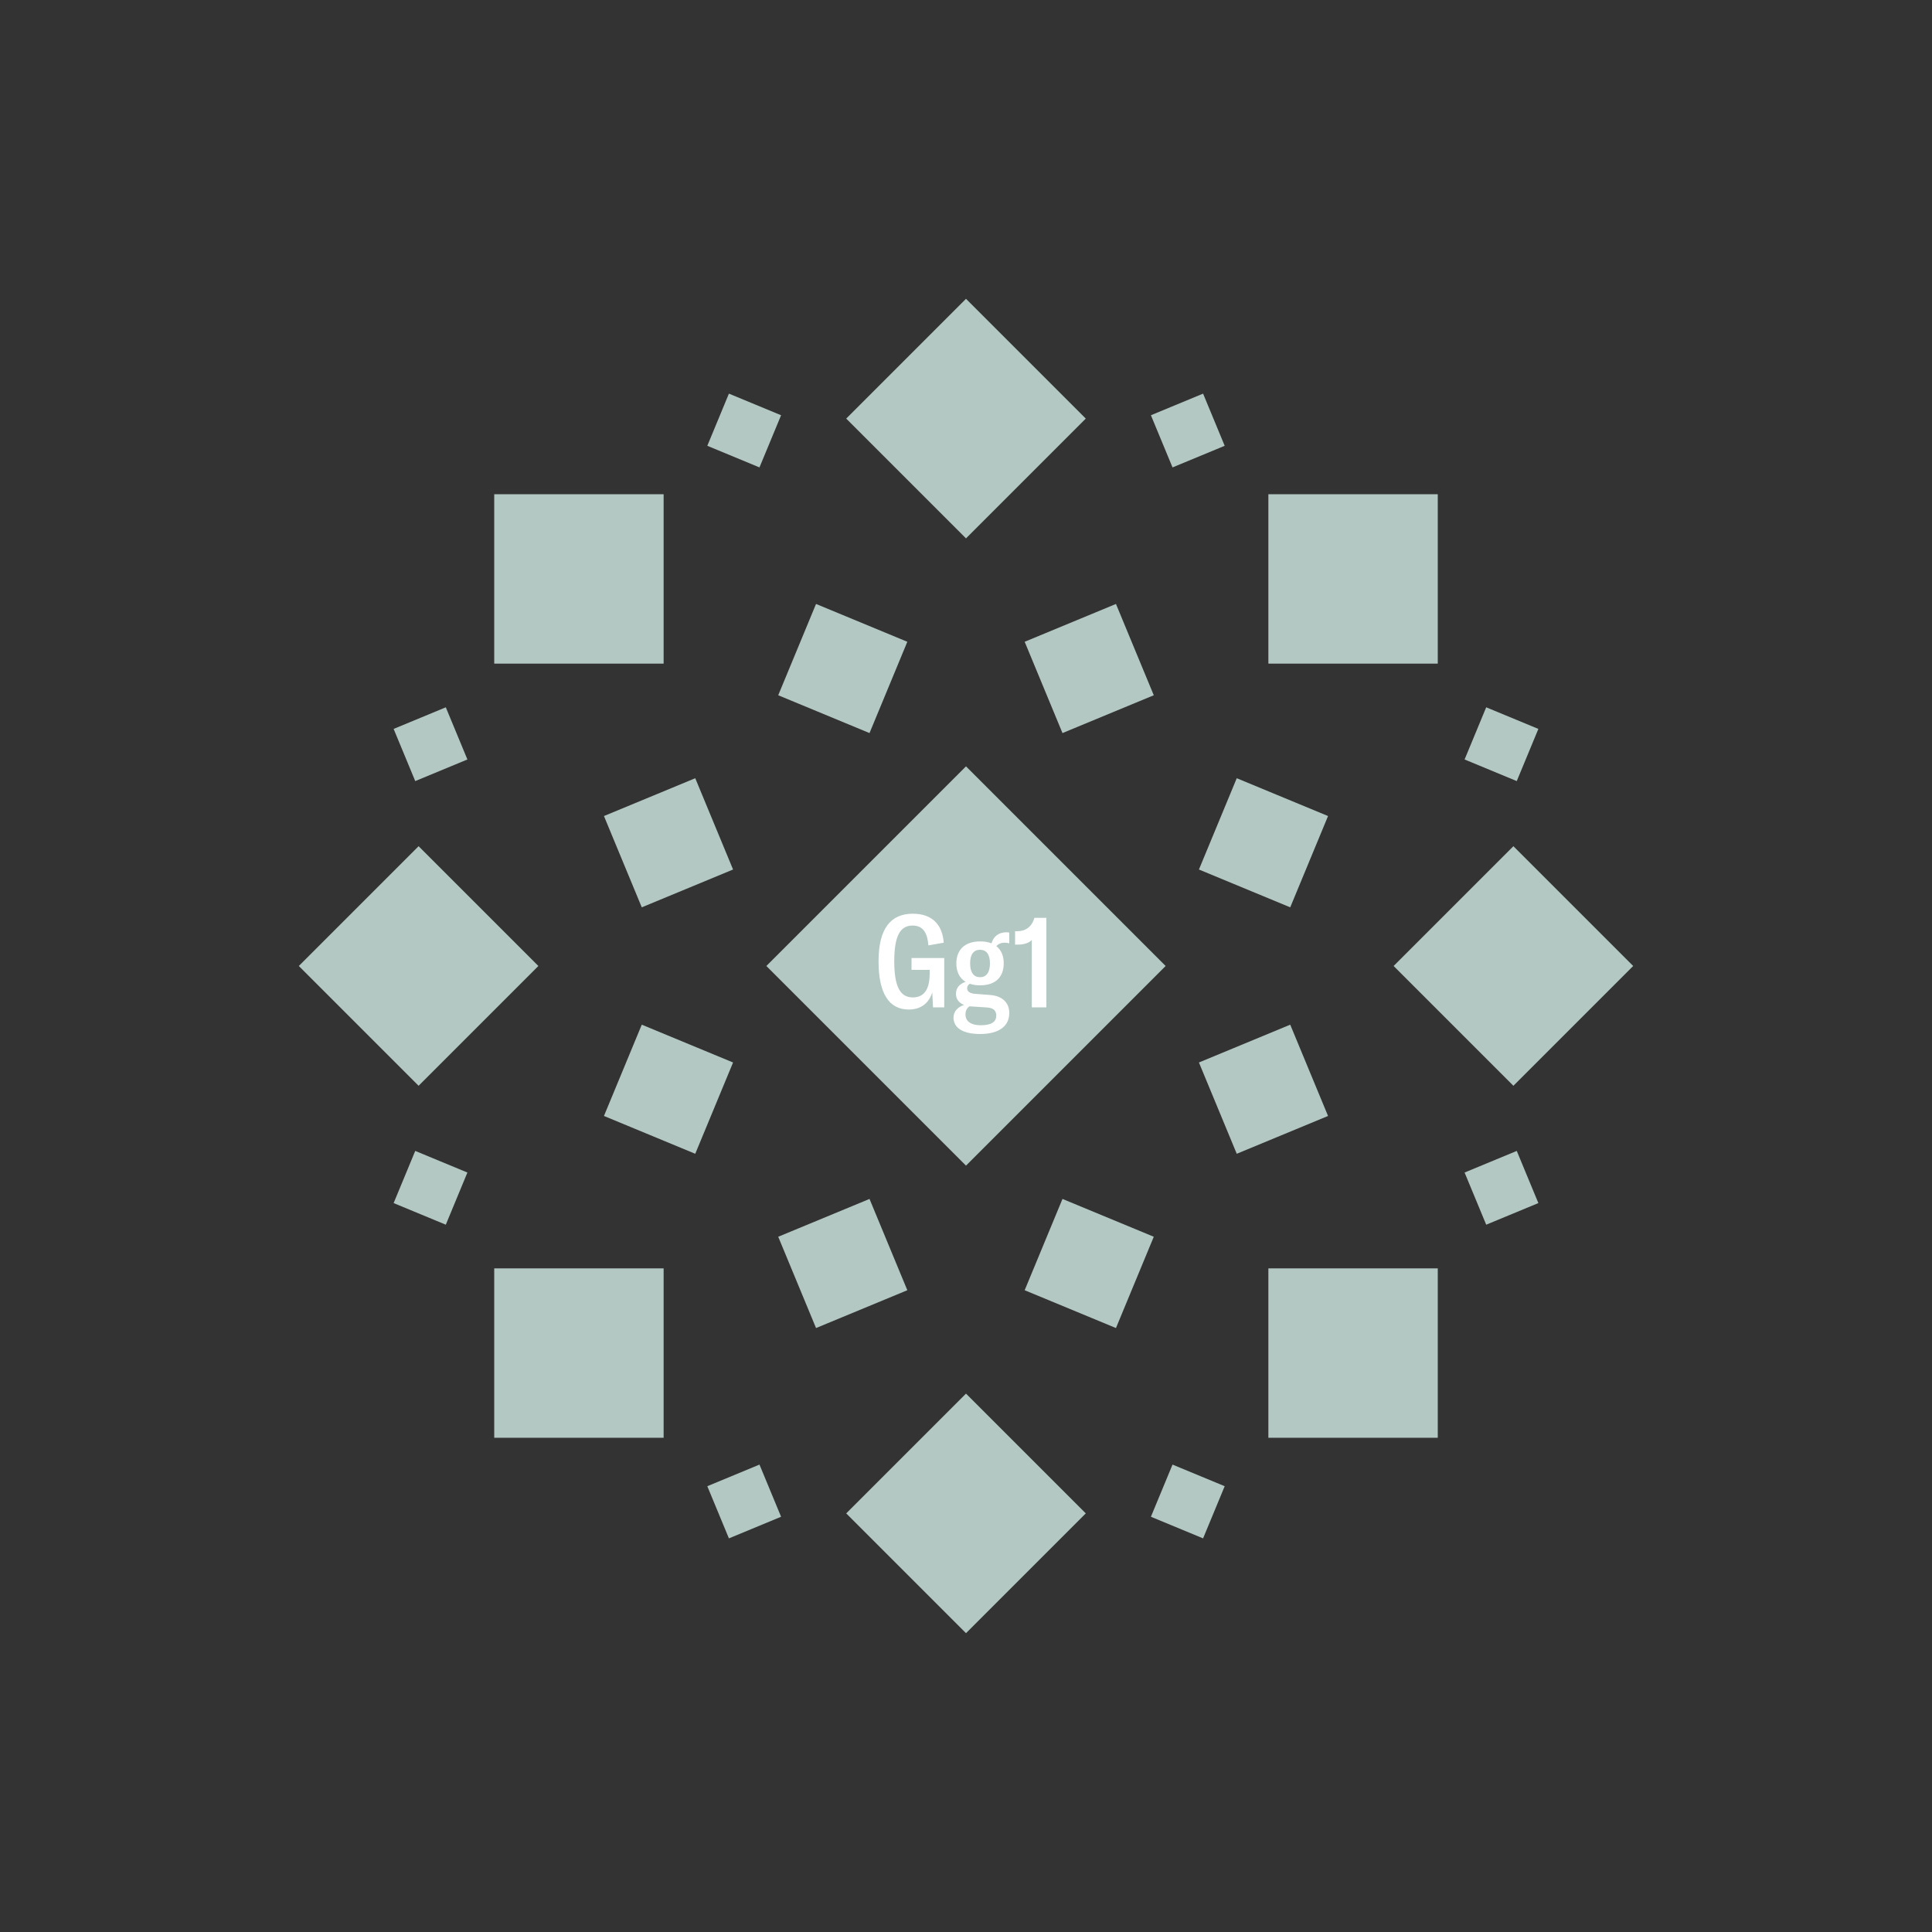 <svg width="1200" height="1200" xmlns="http://www.w3.org/2000/svg" viewBox="-300 -300 600 600"><rect x="-300" y="-300" width="600" height="600" fill="#333333" stroke="none"/><title>GG1</title><desc></desc><g transform="rotate(45) translate(0 170)"><path transform="scale(0.6,0.6)" d="M0-62L62 0 0 62-62 0z" fill="#b3c8c3"></path></g><g transform="rotate(135) translate(0 170)"><path transform="scale(0.6,0.6)" d="M0-62L62 0 0 62-62 0z" fill="#b3c8c3"></path></g><g transform="rotate(225) translate(0 170)"><path transform="scale(0.6,0.6)" d="M0-62L62 0 0 62-62 0z" fill="#b3c8c3"></path></g><g transform="rotate(315) translate(0 170)"><path transform="scale(0.6,0.6)" d="M0-62L62 0 0 62-62 0z" fill="#b3c8c3"></path></g><g transform="rotate(0) translate(0 170)"><path transform="scale(0.6,0.6)" d="M0-62L62 0 0 62-62 0z" fill="#b3c8c3"></path></g><g transform="rotate(90) translate(0 170)"><path transform="scale(0.6,0.6)" d="M0-62L62 0 0 62-62 0z" fill="#b3c8c3"></path></g><g transform="rotate(180) translate(0 170)"><path transform="scale(0.6,0.6)" d="M0-62L62 0 0 62-62 0z" fill="#b3c8c3"></path></g><g transform="rotate(270) translate(0 170)"><path transform="scale(0.6,0.6)" d="M0-62L62 0 0 62-62 0z" fill="#b3c8c3"></path></g><g transform="rotate(22.5) translate(0 100)"><path transform="scale(0.35,0.35)" d="M0-62L62 0 0 62-62 0z" fill="#b3c8c3"></path></g><g transform="rotate(67.5) translate(0 100)"><path transform="scale(0.35,0.35)" d="M0-62L62 0 0 62-62 0z" fill="#b3c8c3"></path></g><g transform="rotate(112.5) translate(0 100)"><path transform="scale(0.35,0.35)" d="M0-62L62 0 0 62-62 0z" fill="#b3c8c3"></path></g><g transform="rotate(157.5) translate(0 100)"><path transform="scale(0.35,0.35)" d="M0-62L62 0 0 62-62 0z" fill="#b3c8c3"></path></g><g transform="rotate(202.5) translate(0 100)"><path transform="scale(0.35,0.35)" d="M0-62L62 0 0 62-62 0z" fill="#b3c8c3"></path></g><g transform="rotate(247.5) translate(0 100)"><path transform="scale(0.35,0.35)" d="M0-62L62 0 0 62-62 0z" fill="#b3c8c3"></path></g><g transform="rotate(292.5) translate(0 100)"><path transform="scale(0.35,0.35)" d="M0-62L62 0 0 62-62 0z" fill="#b3c8c3"></path></g><g transform="rotate(337.5) translate(0 100)"><path transform="scale(0.35,0.35)" d="M0-62L62 0 0 62-62 0z" fill="#b3c8c3"></path></g><g transform="rotate(22.5) translate(0 180)"><path transform="scale(0.2,0.2)" d="M0-62L62 0 0 62-62 0z" fill="#b3c8c3"></path></g><g transform="rotate(67.5) translate(0 180)"><path transform="scale(0.2,0.2)" d="M0-62L62 0 0 62-62 0z" fill="#b3c8c3"></path></g><g transform="rotate(112.5) translate(0 180)"><path transform="scale(0.2,0.2)" d="M0-62L62 0 0 62-62 0z" fill="#b3c8c3"></path></g><g transform="rotate(157.5) translate(0 180)"><path transform="scale(0.2,0.2)" d="M0-62L62 0 0 62-62 0z" fill="#b3c8c3"></path></g><g transform="rotate(202.5) translate(0 180)"><path transform="scale(0.2,0.2)" d="M0-62L62 0 0 62-62 0z" fill="#b3c8c3"></path></g><g transform="rotate(247.5) translate(0 180)"><path transform="scale(0.2,0.2)" d="M0-62L62 0 0 62-62 0z" fill="#b3c8c3"></path></g><g transform="rotate(292.5) translate(0 180)"><path transform="scale(0.2,0.2)" d="M0-62L62 0 0 62-62 0z" fill="#b3c8c3"></path></g><g transform="rotate(337.5) translate(0 180)"><path transform="scale(0.2,0.2)" d="M0-62L62 0 0 62-62 0z" fill="#b3c8c3"></path></g><g><path transform="scale(1,1)" d="M0-62L62 0 0 62-62 0z" fill="#b3c8c3"></path><path fill="#fff" d="M-17.76 13.52C-13.96 13.52-11.48 11.48-10.48 8.20L-10.24 12.84L-6.76 12.84L-6.76-2.48L-16.92-2.48L-16.92 1.20L-11.28 1.20L-11.28 2.32C-11.28 6.28-12.40 9.76-16.52 9.76C-20.52 9.76-22.28 6.24-22.28-1.48C-22.28-9.48-20.36-12.56-16.60-12.56C-13.16-12.56-11.96-10.04-11.68-6.40L-6.92-7.24C-7.28-12.40-10.12-16.24-16.52-16.24C-23.40-16.24-27.16-11.60-27.16-1.48C-27.16 8.56-23.88 13.52-17.76 13.52ZM12-7.24C12.52-7.24 12.96-7.16 13.44-7.04L13.44-10.36C13.16-10.44 12.92-10.48 12.60-10.48C10.12-10.48 8.52-9.16 7.92-7.04C6.96-7.44 5.76-7.64 4.40-7.64C-0.48-7.64-3.00-4.92-3.00-0.80C-3.00 1.76-2.04 3.76-0.12 4.92C-1.96 5.52-3.12 6.76-3.12 8.64C-3.12 10.20-2.28 11.44-0.60 12.08C-2.72 12.80-3.88 14.24-3.88 16.04C-3.88 19.12-1.08 21.12 4.36 21.12C10.24 21.12 13.44 18.68 13.44 14.60C13.44 11.32 11.20 9.28 7.48 9L2.84 8.64C1.12 8.52 0.36 7.88 0.36 6.88C0.36 6.28 0.68 5.80 1.20 5.52C2.12 5.84 3.16 6 4.40 6C9.28 6 11.72 3.32 11.72-0.84C11.72-3.12 10.96-4.96 9.44-6.16C10-6.84 10.88-7.24 12-7.24ZM4.36 3.48C2.44 3.48 1.28 2.04 1.28-0.80C1.28-3.64 2.40-5.04 4.36-5.04C6.28-5.04 7.44-3.64 7.44-0.84C7.44 2.04 6.28 3.48 4.36 3.48ZM6.52 12.88C8.44 13 9.40 13.80 9.40 15.40C9.40 17.28 8 18.40 4.56 18.40C1.64 18.40-0.16 17.24-0.16 15.04C-0.16 13.96 0.24 13.08 1.08 12.52C1.24 12.52 1.44 12.56 1.64 12.56ZM20.44 12.84L24.96 12.84L24.96-14.96L21.24-14.96C20.48-12.16 18.44-10.80 15.92-10.80L15.24-10.80L15.24-6.64L16.24-6.64C17.72-6.64 19.56-7.08 20.44-8.08Z"></path></g></svg>